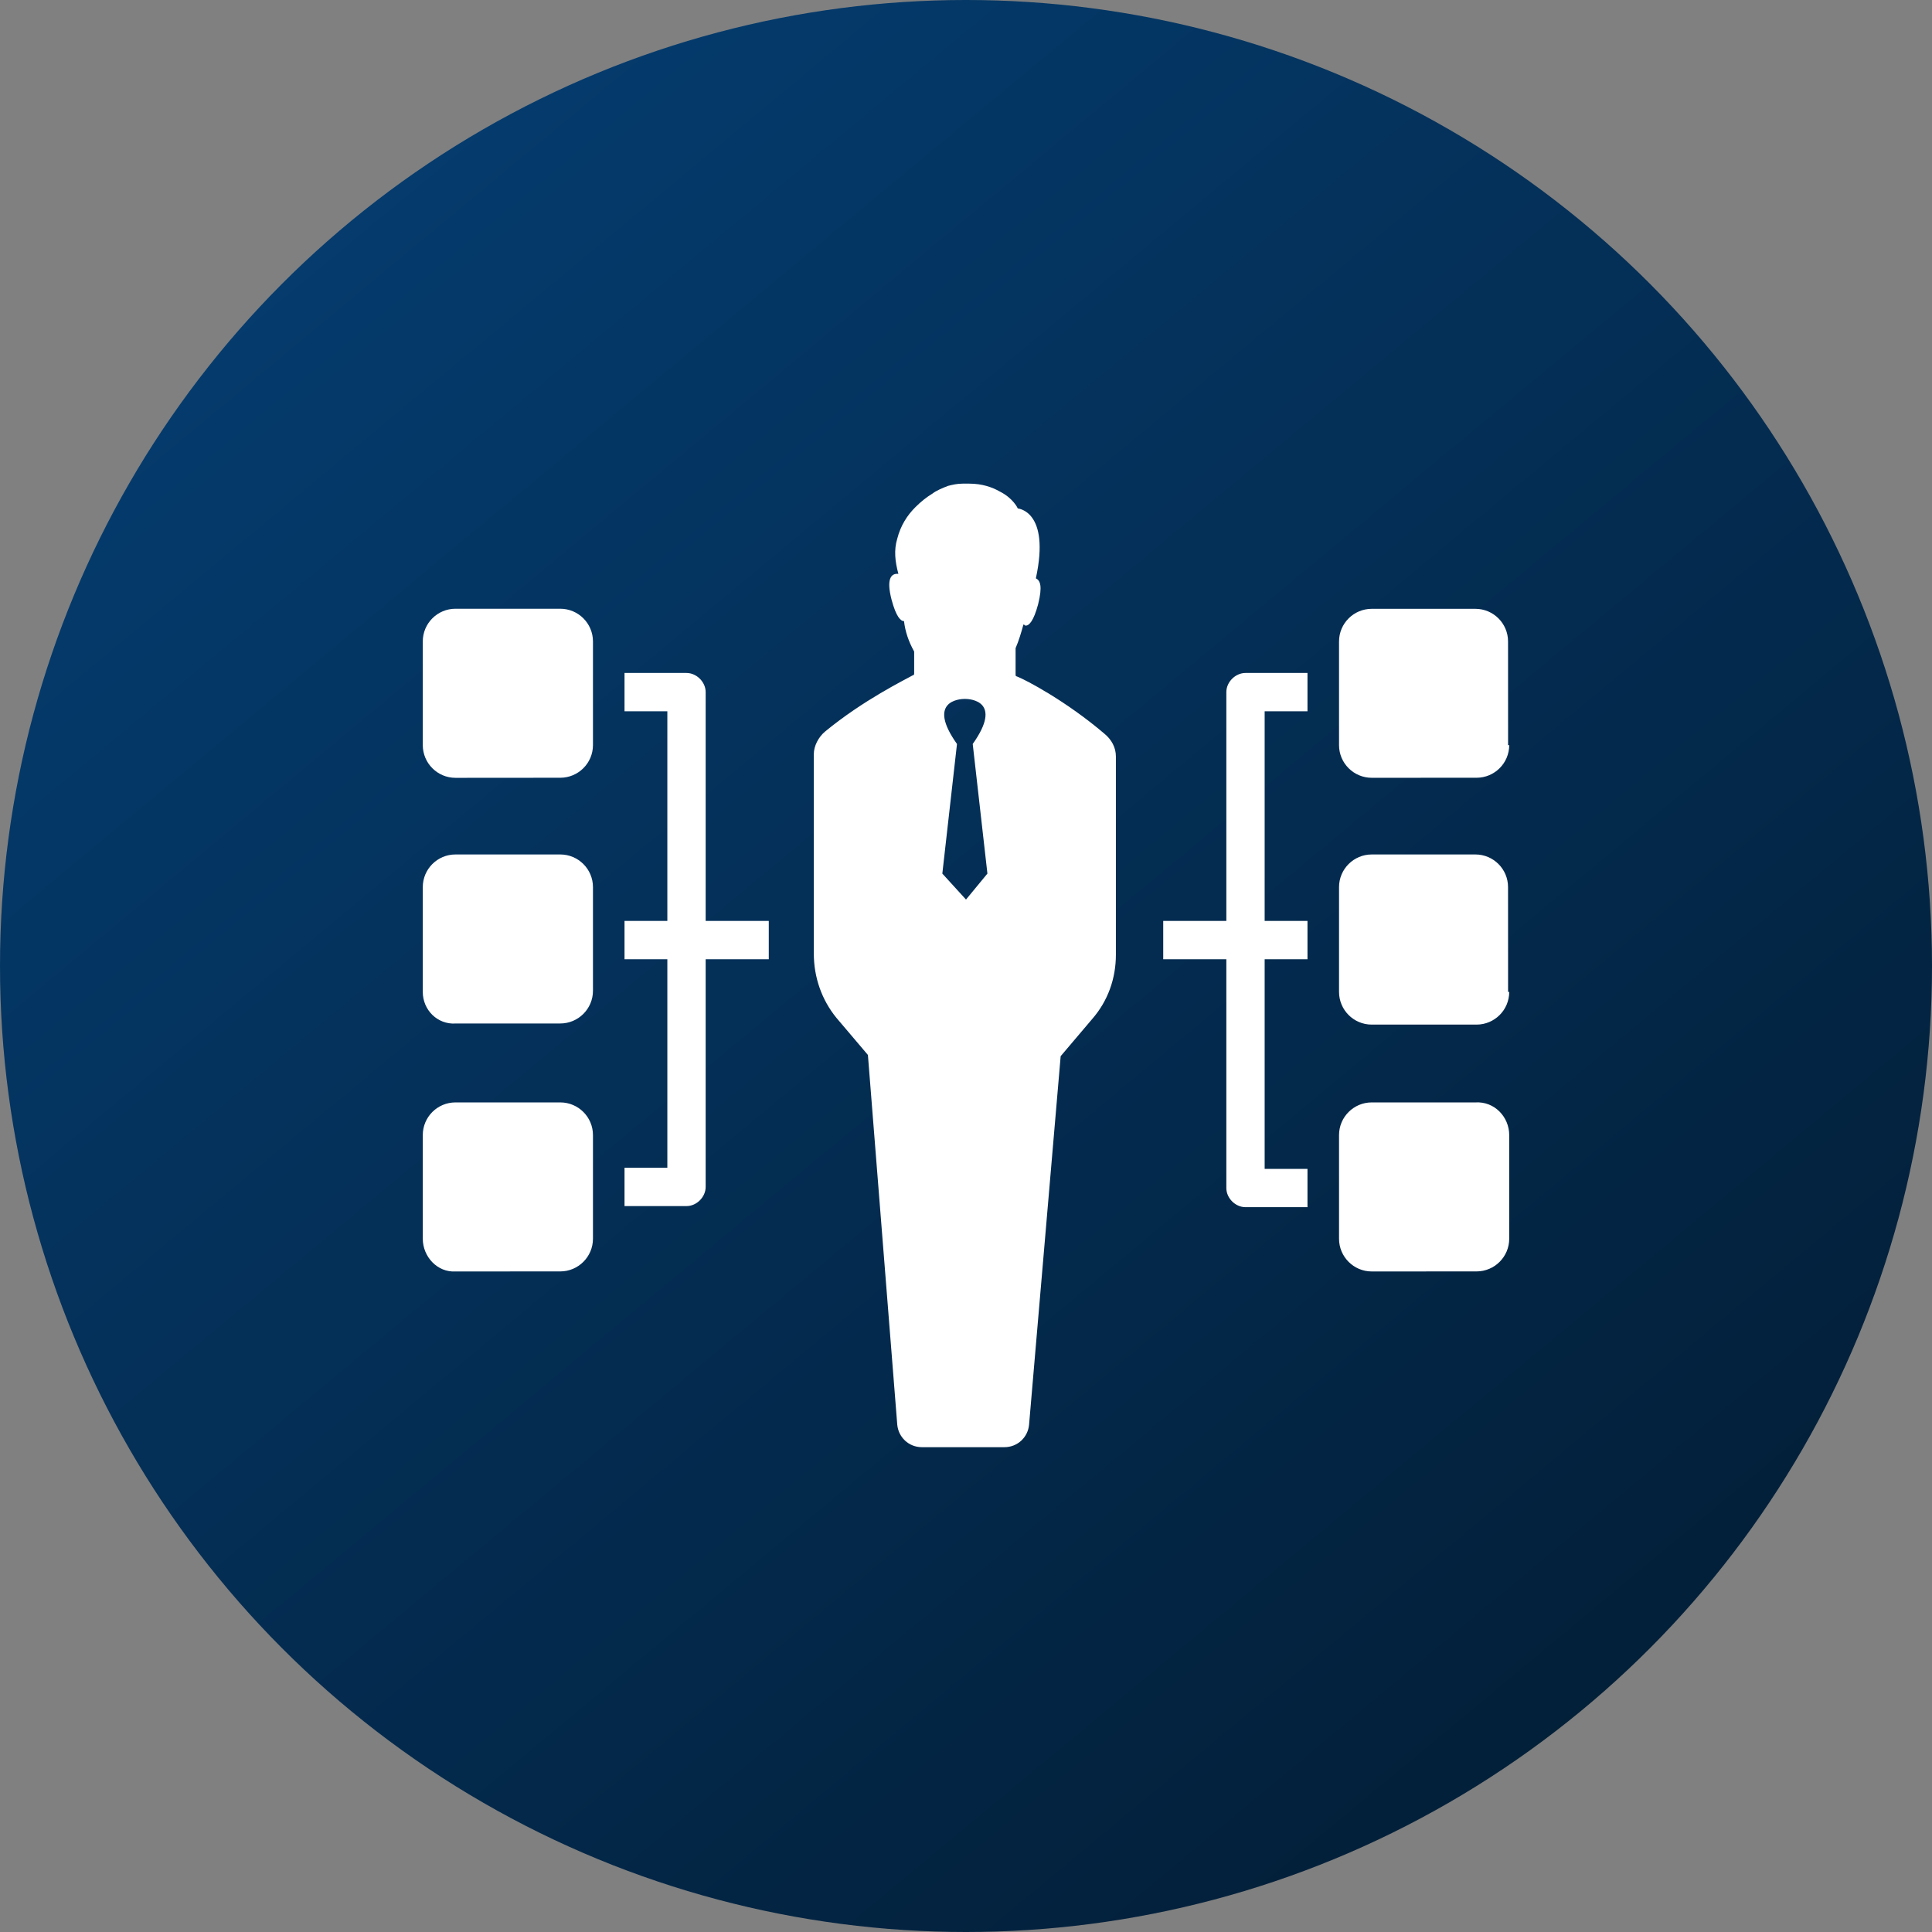 <svg width="48" height="48" viewBox="0 0 48 48" fill="none" xmlns="http://www.w3.org/2000/svg">
<rect x="0" y="0" width="48" height="48" fill="#808080" stroke="none"/>
<g clip-path="url(#clip0_6356_235)">
<circle cx="24" cy="24" r="24" fill="url(#paint0_linear_6356_235)"/>
<path d="M25.26 16.804C25.232 16.804 25.232 16.776 25.232 16.748V16.104C25.316 15.909 25.372 15.713 25.427 15.516C25.456 15.516 25.456 15.544 25.483 15.544C25.567 15.544 25.679 15.433 25.792 15.013C25.903 14.564 25.847 14.424 25.736 14.368C26.1 12.688 25.287 12.633 25.287 12.633C25.288 12.632 25.176 12.38 24.84 12.212C24.644 12.1 24.392 12.016 24.084 12.016H23.916C23.776 12.016 23.664 12.044 23.552 12.072C23.412 12.127 23.271 12.183 23.16 12.267C23.02 12.352 22.88 12.463 22.74 12.603C22.544 12.799 22.376 13.052 22.291 13.387C22.207 13.667 22.236 13.947 22.32 14.256H22.291C22.151 14.256 22.012 14.367 22.151 14.9C22.263 15.32 22.376 15.432 22.46 15.432C22.488 15.683 22.572 15.936 22.712 16.187V16.719C22.712 16.747 22.712 16.775 22.683 16.775C22.487 16.886 21.452 17.39 20.499 18.175C20.331 18.315 20.219 18.539 20.219 18.735V23.691C20.219 24.279 20.415 24.839 20.779 25.286L21.563 26.21L22.292 35.395C22.32 35.703 22.572 35.955 22.907 35.955H24.952C25.287 35.955 25.54 35.703 25.567 35.395L26.352 26.24L27.136 25.316C27.527 24.867 27.724 24.308 27.724 23.72V18.793C27.724 18.569 27.613 18.373 27.444 18.233C26.492 17.42 25.484 16.889 25.26 16.804ZM24 22.349L23.412 21.704L23.776 18.484C23.02 17.42 23.832 17.364 23.972 17.364C24.112 17.364 24.923 17.42 24.167 18.484L24.532 21.704L24 22.349ZM37.496 24.644C37.496 25.093 37.132 25.456 36.684 25.456H34.08C33.632 25.456 33.268 25.092 33.268 24.644V22.04C33.268 21.592 33.633 21.229 34.08 21.229H36.656C37.104 21.229 37.467 21.593 37.467 22.04L37.468 24.644H37.496ZM30.468 23.832H28.9V22.88H30.468V17.196C30.468 16.944 30.692 16.72 30.944 16.72H32.484V17.672H31.42V22.88H32.484V23.832H31.42V29.04H32.484V29.992H30.944C30.692 29.992 30.468 29.768 30.468 29.516V23.832ZM37.496 18.512C37.496 18.96 37.132 19.323 36.684 19.323L34.08 19.324C33.632 19.324 33.268 18.96 33.268 18.513V15.937C33.268 15.489 33.633 15.126 34.08 15.126H36.656C37.104 15.126 37.467 15.49 37.467 15.937L37.468 18.512L37.496 18.512ZM37.496 28.2V30.776C37.496 31.224 37.132 31.588 36.684 31.588L34.08 31.589C33.632 31.589 33.268 31.224 33.268 30.777V28.2C33.268 27.752 33.633 27.389 34.08 27.389H36.656C37.132 27.36 37.496 27.752 37.496 28.2ZM10.504 24.645V22.04C10.504 21.592 10.868 21.229 11.316 21.229H13.92C14.368 21.229 14.732 21.593 14.732 22.04V24.616C14.732 25.064 14.367 25.428 13.92 25.428L11.316 25.429C10.868 25.456 10.504 25.092 10.504 24.645ZM17.056 29.965H15.516V29.013H16.58V23.832H15.516V22.88H16.58V17.672H15.516V16.72H17.056C17.307 16.72 17.532 16.944 17.532 17.196V22.88H19.1V23.832H17.532V29.488C17.532 29.74 17.308 29.965 17.056 29.965ZM10.504 30.776V28.2C10.504 27.752 10.868 27.389 11.316 27.389H13.92C14.368 27.389 14.732 27.753 14.732 28.2V30.776C14.732 31.224 14.367 31.588 13.92 31.588L11.316 31.589C10.868 31.616 10.504 31.224 10.504 30.776ZM10.504 18.512V15.936C10.504 15.488 10.868 15.124 11.316 15.124H13.92C14.368 15.124 14.732 15.489 14.732 15.936V18.512C14.732 18.96 14.367 19.323 13.92 19.323L11.316 19.325C10.868 19.325 10.504 18.96 10.504 18.512Z" fill="white"/>
</g>
<defs>
<linearGradient id="paint0_linear_6356_235" x1="4.019" y1="-6.411" x2="56.388" y2="56.6" gradientUnits="userSpaceOnUse">
<stop stop-color="#011629"/>
<stop offset="0" stop-color="#05427A"/>
<stop offset="1" stop-color="#021322"/>
</linearGradient>
<clipPath id="clip0_6356_235">
<rect width="48" height="48" fill="white"/>
</clipPath>
</defs>
</svg>
